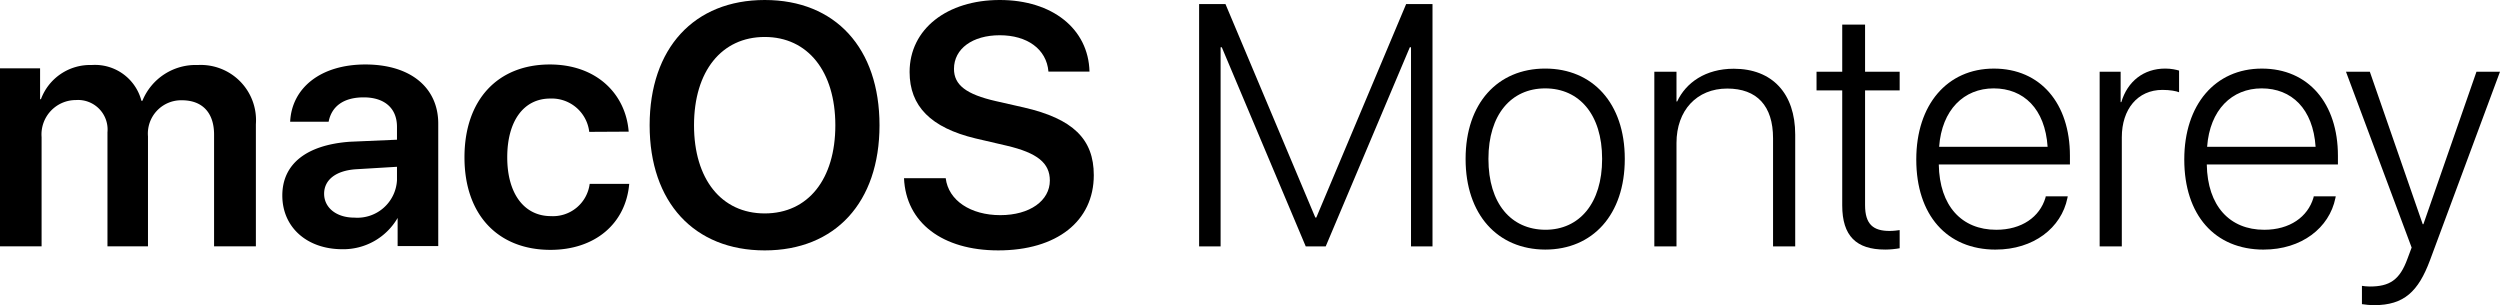 <svg xmlns:dc="http://purl.org/dc/elements/1.1/" xmlns:cc="http://creativecommons.org/ns#" xmlns:rdf="http://www.w3.org/1999/02/22-rdf-syntax-ns#" xmlns:svg="http://www.w3.org/2000/svg" xmlns="http://www.w3.org/2000/svg" xmlns:sodipodi="http://sodipodi.sourceforge.net/DTD/sodipodi-0.dtd" xmlns:inkscape="http://www.inkscape.org/namespaces/inkscape" inkscape:version="1.0 (4035a4f, 2020-05-01)" sodipodi:docname="MacOS_Mojave_wordmark.svg" version="1.1" data-name="Layer 1" id="Layer_1" viewBox="0 0 232.63 28.4">
  <defs id="defs67"/>
  <sodipodi:namedview inkscape:current-layer="Layer_1" inkscape:window-maximized="0" inkscape:window-y="23" inkscape:window-x="0" inkscape:cy="13.037705" inkscape:cx="123.86285" inkscape:zoom="2.1272366" showgrid="false" id="namedview65" inkscape:window-height="702" inkscape:window-width="1138" inkscape:pageshadow="2" inkscape:pageopacity="0" guidetolerance="10" gridtolerance="10" objecttolerance="10" borderopacity="1" bordercolor="#666666" pagecolor="#ffffff"/>
  <title id="title40">Mojave Wordmark</title>
  <path id="path42" d="m 0,6.36 h 3.73 v 2.87 h 0.08 a 4.87,4.87 0 0 1 4.72,-3.18 4.46,4.46 0 0 1 4.63,3.33 h 0.09 a 5.35,5.35 0 0 1 5.16,-3.33 5.14,5.14 0 0 1 5.4,5.51 v 11.36 h -3.89 v -10.4 c 0,-2 -1.06,-3.19 -3,-3.19 a 3.1,3.1 0 0 0 -3.15,3.36 V 22.92 H 10 V 12.31 a 2.75,2.75 0 0 0 -2.94,-3 3.2,3.2 0 0 0 -3.19,3.45 V 22.92 H 0 Z"/>
  <path id="path44" d="m 26.27,18.19 c 0,-2.94 2.26,-4.71 6.29,-5 L 36.94,13 v -1.2 c 0,-1.74 -1.17,-2.74 -3.1,-2.74 -1.93,0 -3,0.89 -3.26,2.27 H 27 C 27.14,8.23 29.78,6 34,6 c 4.22,0 6.78,2.17 6.78,5.5 V 22.9 H 37 v -2.62 0 a 5.84,5.84 0 0 1 -5.15,2.91 c -3.26,0 -5.58,-2.02 -5.58,-5 z m 10.67,-1.41 v -1.26 l -3.83,0.23 c -1.88,0.13 -2.95,1 -2.95,2.28 0,1.28 1.12,2.22 2.81,2.22 a 3.69,3.69 0 0 0 3.97,-3.47 z"/>
  <path id="path46" d="M 54.83,12.27 A 3.51,3.51 0 0 0 51.2,9.17 c -2.45,0 -4,2.06 -4,5.47 0,3.41 1.6,5.47 4.06,5.47 a 3.44,3.44 0 0 0 3.61,-3 h 3.68 c -0.32,3.7 -3.18,6.14 -7.33,6.14 -4.85,0 -8,-3.23 -8,-8.61 0,-5.38 3.12,-8.64 7.94,-8.64 4.37,0 7.07,2.76 7.34,6.25 z"/>
  <path id="path48" d="M 81.84,11.66 C 81.84,18.83 77.72,23.3 71.16,23.3 64.6,23.3 60.45,18.83 60.45,11.66 60.45,4.49 64.58,0 71.16,0 77.74,0 81.84,4.48 81.84,11.66 Z m -17.26,0 c 0,5 2.54,8.2 6.58,8.2 4.04,0 6.57,-3.19 6.57,-8.2 0,-5.01 -2.56,-8.22 -6.57,-8.22 -4.01,0 -6.58,3.18 -6.58,8.22 z"/>
  <path id="path50" d="m 88,16.58 c 0.25,2.08 2.33,3.44 5.08,3.44 2.75,0 4.61,-1.35 4.61,-3.22 0,-1.63 -1.16,-2.57 -4,-3.24 l -2.92,-0.68 c -4.16,-1 -6.13,-3 -6.13,-6.18 0,-4 3.49,-6.7 8.39,-6.7 4.9,0 8.25,2.69 8.35,6.66 h -3.82 c -0.18,-2.11 -2,-3.38 -4.53,-3.38 -2.53,0 -4.26,1.25 -4.26,3.13 0,1.5 1.14,2.37 3.9,3 l 2.6,0.59 c 4.57,1.05 6.51,2.94 6.51,6.3 0,4.28 -3.44,7 -8.89,7 -5.19,0 -8.59,-2.57 -8.77,-6.72 z"/>
  <g style="font-style:normal;font-variant:normal;font-weight:300;font-stretch:normal;font-size:32px;line-height:0;font-family:'SF Pro Display';-inkscape-font-specification:'SF Pro Display Light';letter-spacing:0px;word-spacing:0px;stroke-width:70888.2" id="text81" aria-label="Monterey">
    <path id="path83" style="font-style:normal;font-variant:normal;font-weight:300;font-stretch:normal;font-size:32px;font-family:'SF Pro Display';-inkscape-font-specification:'SF Pro Display Light';stroke-width:70888.2" d="m 111.58,22.927 h 2 V 4.396 h 0.109 l 7.812,18.531 h 1.859 l 7.828,-18.531 h 0.109 V 22.927 h 2 V 0.38 h -2.453 L 122.486,20.239 h -0.094 L 114.033,0.38 H 111.58 Z"/>
    <path id="path85" style="font-style:normal;font-variant:normal;font-weight:300;font-stretch:normal;font-size:32px;font-family:'SF Pro Display';-inkscape-font-specification:'SF Pro Display Light';stroke-width:70888.2" d="m 143.783,23.224 c 4.422,0 7.406,-3.25 7.406,-8.422 v -0.031 c 0,-5.172 -3,-8.391 -7.406,-8.391 -4.422,0 -7.406,3.234 -7.406,8.391 v 0.031 c 0,5.156 2.969,8.406 7.406,8.422 z m 0.016,-1.844 c -3.203,-0.016 -5.297,-2.453 -5.297,-6.578 v -0.031 c 0,-4.094 2.109,-6.547 5.281,-6.547 3.172,0 5.297,2.437 5.297,6.547 v 0.031 c 0,4.109 -2.109,6.578 -5.281,6.578 z"/>
    <path id="path87" style="font-style:normal;font-variant:normal;font-weight:300;font-stretch:normal;font-size:32px;font-family:'SF Pro Display';-inkscape-font-specification:'SF Pro Display Light';stroke-width:70888.2" d="m 153.939,22.927 h 2.062 v -9.625 c 0,-3.031 1.891,-5.062 4.719,-5.062 2.766,0 4.266,1.609 4.266,4.625 v 10.062 h 2.062 v -10.406 c 0,-3.812 -2.125,-6.125 -5.719,-6.125 -2.625,0 -4.453,1.297 -5.266,3.047 h -0.062 v -2.766 h -2.062 z"/>
    <path id="path89" style="font-style:normal;font-variant:normal;font-weight:300;font-stretch:normal;font-size:32px;font-family:'SF Pro Display';-inkscape-font-specification:'SF Pro Display Light';stroke-width:70888.2" d="m 175.408,23.224 c 0.5,0 1.031,-0.062 1.359,-0.125 v -1.688 c -0.234,0.031 -0.562,0.078 -0.938,0.078 -1.516,0 -2.281,-0.609 -2.281,-2.406 V 8.411 h 3.219 v -1.734 h -3.219 v -4.391 h -2.125 v 4.391 h -2.391 v 1.734 h 2.391 V 19.114 c 0,2.844 1.312,4.109 3.984,4.109 z"/>
    <path id="path91" style="font-style:normal;font-variant:normal;font-weight:300;font-stretch:normal;font-size:32px;font-family:'SF Pro Display';-inkscape-font-specification:'SF Pro Display Light';stroke-width:70888.2" d="m 185.705,23.224 c 3.516,0 6.109,-2.016 6.672,-4.797 l 0.031,-0.156 h -2.047 l -0.031,0.141 c -0.531,1.766 -2.188,2.969 -4.578,2.969 -3.203,0 -5.281,-2.203 -5.344,-6.078 h 12.203 v -0.812 c 0,-4.859 -2.734,-8.109 -7.078,-8.109 -4.344,0 -7.219,3.359 -7.219,8.453 v 0.016 c 0,5.141 2.828,8.375 7.391,8.375 z M 185.518,8.224 c 2.781,0 4.781,1.891 5.016,5.437 h -10.094 c 0.25,-3.453 2.312,-5.437 5.078,-5.437 z"/>
    <path id="path93" style="font-style:normal;font-variant:normal;font-weight:300;font-stretch:normal;font-size:32px;font-family:'SF Pro Display';-inkscape-font-specification:'SF Pro Display Light';stroke-width:70888.2" d="m 195.377,22.927 h 2.062 v -10.156 c 0,-2.609 1.469,-4.406 3.781,-4.406 0.703,0 1.281,0.109 1.547,0.219 v -2.016 c -0.25,-0.078 -0.734,-0.188 -1.281,-0.188 -2.016,0 -3.516,1.188 -4.094,3.125 H 197.33 v -2.828 h -1.953 z"/>
    <path id="path95" style="font-style:normal;font-variant:normal;font-weight:300;font-stretch:normal;font-size:32px;font-family:'SF Pro Display';-inkscape-font-specification:'SF Pro Display Light';stroke-width:70888.2" d="m 210.643,23.224 c 3.516,0 6.109,-2.016 6.672,-4.797 l 0.031,-0.156 h -2.047 l -0.031,0.141 c -0.531,1.766 -2.188,2.969 -4.578,2.969 -3.203,0 -5.281,-2.203 -5.344,-6.078 h 12.203 v -0.812 c 0,-4.859 -2.734,-8.109 -7.078,-8.109 -4.344,0 -7.219,3.359 -7.219,8.453 v 0.016 c 0,5.141 2.828,8.375 7.391,8.375 z M 210.455,8.224 c 2.781,0 4.781,1.891 5.016,5.437 h -10.094 c 0.25,-3.453 2.312,-5.437 5.078,-5.437 z"/>
    <path id="path97" style="font-style:normal;font-variant:normal;font-weight:300;font-stretch:normal;font-size:32px;font-family:'SF Pro Display';-inkscape-font-specification:'SF Pro Display Light';stroke-width:70888.2" d="m 220.924,28.396 c 2.781,0 4.109,-1.281 5.188,-4.172 l 6.516,-17.547 h -2.188 l -4.938,14.187 h -0.062 L 220.518,6.677 h -2.219 l 6.109,16.359 -0.391,1.047 c -0.719,1.984 -1.672,2.578 -3.5,2.578 -0.266,0 -0.531,-0.031 -0.734,-0.062 v 1.703 c 0.297,0.047 0.734,0.094 1.141,0.094 z"/>
  </g>
</svg>